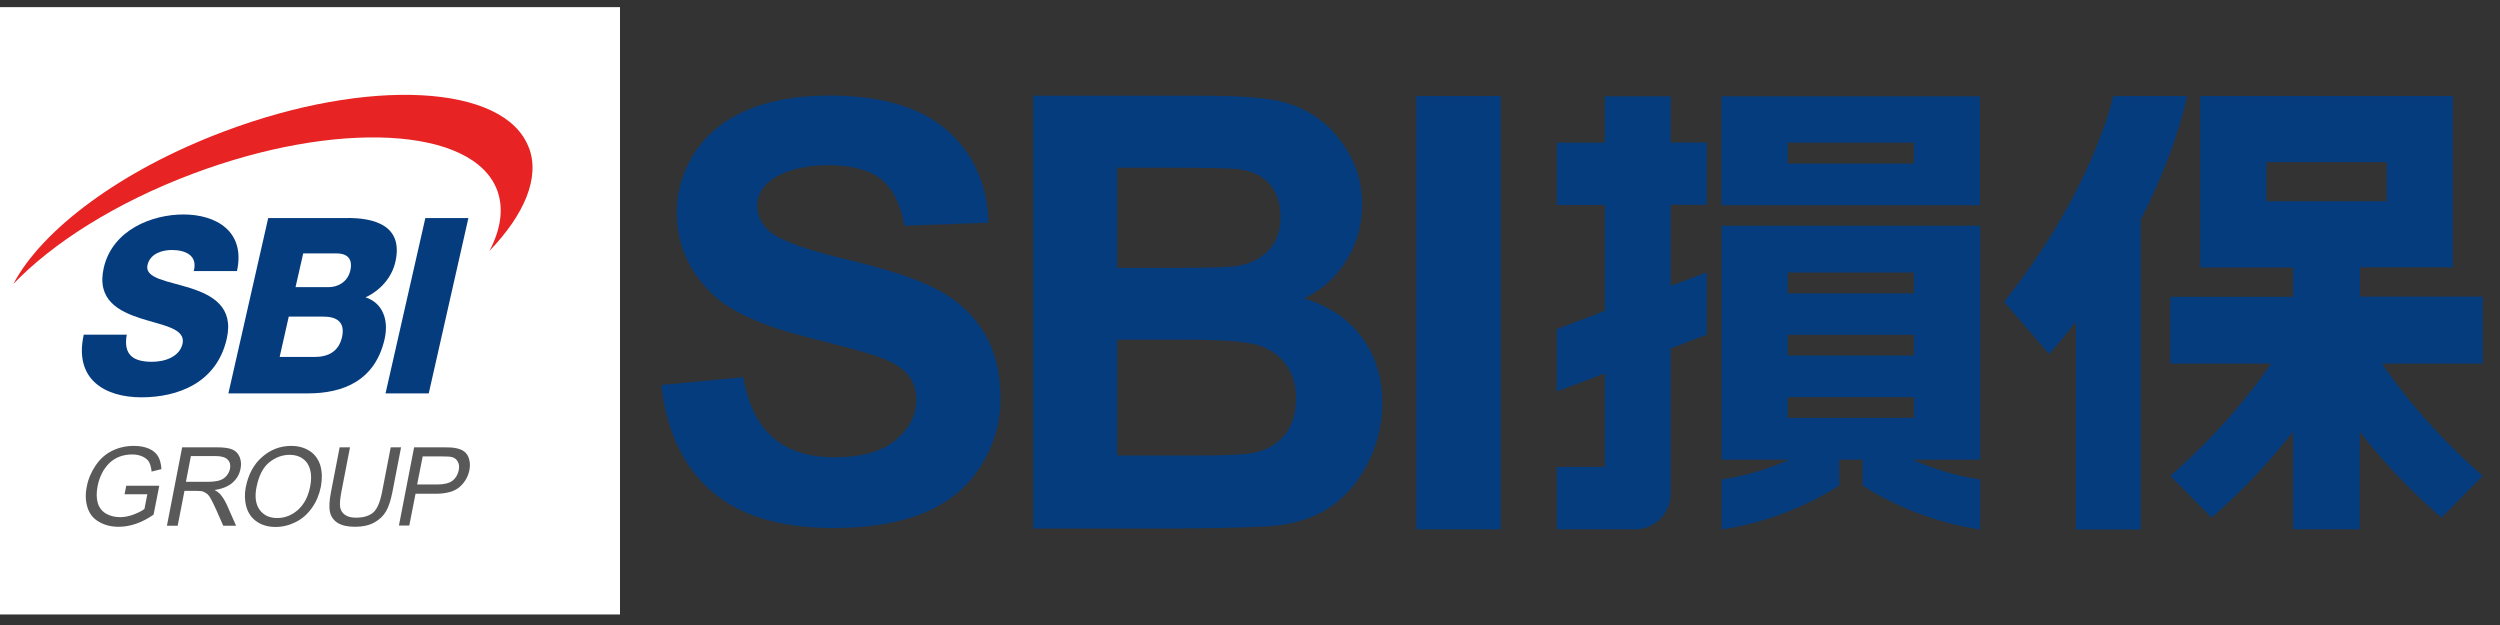 <?xml version="1.0" encoding="UTF-8"?><svg id="a" xmlns="http://www.w3.org/2000/svg" xmlns:xlink="http://www.w3.org/1999/xlink" viewBox="0 0 140 35"><rect x="0" y="0" width="140" height="35" fill="#333333" stroke="none"/><defs><style>.e{fill:#fff;}.f{clip-path:url(#c);}.g{clip-path:url(#d);}.h{fill:none;}.i{fill:#e72324;}.j{fill:#595959;}.k{fill:#053c7e;}</style><clipPath id="c"><rect class="h" x="-11.8" y="-9.47" width="170.62" height="53.93"/></clipPath><clipPath id="d"><rect class="h" x="-11.8" y="-9.47" width="170.62" height="53.93"/></clipPath></defs><g id="b"><g class="f"><g class="g"><path class="k" d="M37.04,21.56l4.58-.44c.28,1.55,.84,2.68,1.68,3.4,.85,.72,1.99,1.09,3.42,1.09,1.52,0,2.67-.32,3.44-.97,.77-.64,1.16-1.4,1.16-2.26,0-.55-.17-1.02-.49-1.41-.32-.39-.89-.73-1.69-1.01-.55-.2-1.81-.54-3.77-1.03-2.52-.63-4.3-1.4-5.32-2.32-1.43-1.29-2.15-2.86-2.15-4.72,0-1.19,.33-2.31,1.01-3.35,.68-1.04,1.65-1.83,2.91-2.37,1.27-.54,2.8-.82,4.6-.82,2.92,0,5.13,.65,6.61,1.94,1.48,1.3,2.26,3.02,2.33,5.18l-4.72,.17c-.2-1.2-.63-2.06-1.29-2.6-.66-.52-1.66-.79-2.98-.79s-2.44,.29-3.21,.85c-.5,.37-.75,.85-.75,1.45,0,.56,.24,1.02,.7,1.42,.59,.5,2.04,1.02,4.33,1.57,2.29,.54,3.98,1.1,5.08,1.69,1.1,.58,1.96,1.37,2.58,2.38,.62,1,.93,2.24,.93,3.73,0,1.34-.37,2.6-1.11,3.77-.74,1.17-1.8,2.04-3.16,2.6-1.36,.57-3.05,.86-5.09,.86-2.96,0-5.22-.68-6.81-2.05-1.58-1.37-2.53-3.36-2.83-5.98"/><path class="k" d="M62.56,19.02v6.49h4.39c1.7,0,2.79-.05,3.24-.15,.7-.13,1.28-.45,1.72-.97,.44-.51,.67-1.2,.67-2.06,0-.73-.17-1.35-.52-1.85-.33-.5-.83-.87-1.47-1.11-.65-.23-2.04-.35-4.2-.35h-3.83Zm0-9.64v5.62h3.1c1.85,0,2.99-.03,3.44-.08,.81-.1,1.45-.39,1.91-.87,.47-.48,.7-1.11,.7-1.89s-.2-1.37-.6-1.84c-.4-.47-.99-.75-1.78-.85-.48-.05-1.82-.08-4.04-.08h-2.72m-4.71-4.03h9.34c1.85,0,3.23,.08,4.13,.24,.91,.16,1.72,.49,2.44,1,.72,.51,1.31,1.18,1.79,2.03,.48,.84,.72,1.79,.72,2.83,0,1.13-.29,2.18-.88,3.12-.58,.95-1.38,1.66-2.38,2.13,1.41,.43,2.5,1.16,3.26,2.2,.76,1.04,1.13,2.25,1.13,3.65,0,1.1-.24,2.18-.73,3.22-.5,1.04-1.17,1.87-2.02,2.5-.85,.62-1.91,1.01-3.16,1.15-.78,.09-2.68,.14-5.69,.17h-7.95V5.36"/><rect class="k" x="79.32" y="5.38" width="4.72" height="24.26"/><path class="k" d="M126.92,9.08h6.74v2.19h-6.74v-2.19Zm12.11,7.53h-6.87v-1.64h5.2V5.38h-14.15V14.98h5.2v1.64h-6.87v3.74h5.64c-1.04,1.54-2.86,3.85-5.64,6.29l2.31,2.34c1.99-1.74,3.48-3.43,4.56-4.81v5.46h3.74v-5.46c1.07,1.38,2.57,3.07,4.57,4.81l2.31-2.34c-2.78-2.44-4.59-4.75-5.64-6.29h5.64v-3.74m-20.69-11.24s-1.09,5.23-6.11,11.52l2.52,2.93c.53-.6,1.03-1.21,1.5-1.81v11.63h3.63V12.3c2.05-4,2.6-6.92,2.6-6.92h-4.14"/><path class="k" d="M100.11,22.24h7.07v1.16h-7.07v-1.16Zm0-3.49h7.07v1.16h-7.07v-1.16Zm0-3.49h7.07v1.17h-7.07v-1.17Zm-3.7,10.48h3.8c-1.05,.46-2.34,.9-3.8,1.11v2.8c3.87-.56,6.59-2.47,6.59-2.47v-1.44h1.3v1.44s2.71,1.91,6.59,2.47v-2.8c-1.45-.21-2.75-.65-3.8-1.11h3.8V12.64h-14.48v13.09m3.7-17.74h7.07v1.17h-7.07v-1.17Zm10.77-2.6h-14.48v6.1h14.48V5.38Zm-17.31,0h-3.7v2.6h-2.69v3.49h2.69v5.93l-2.69,1.02v3.49l2.69-1.01v5.24h-2.69v3.49h4.38c1.1,0,1.99-.88,2-1.98v-8.15l2.02-.77v-3.49l-2.02,.76v-4.54h2.02v-3.49h-2.02v-2.6"/><rect class="e" x="-4.16" y=".4" width="38.88" height="34.01"/><path class="k" d="M7.1,18.73c-.21,1.16,.38,1.53,1.41,1.53,.73,0,1.54-.28,1.71-1,.2-.87-1.09-1.03-2.34-1.43-1.23-.4-2.48-1.03-2.07-2.83,.49-2.14,2.72-2.99,4.46-2.99,1.84,0,3.49,.95,3,3.17h-2.42c.24-.89-.49-1.18-1.23-1.18-.52,0-1.21,.19-1.36,.84-.17,.76,1.13,.89,2.39,1.29,1.25,.4,2.45,1.06,2.05,2.83-.56,2.49-2.75,3.29-4.78,3.29s-3.79-.99-3.23-3.51h2.42Z"/><polygon class="k" points="23.82 12.21 26.23 12.21 24.01 22.03 21.59 22.03 23.82 12.21"/><path class="k" d="M15.01,12.21h4.34c1.6-.03,3.26,.41,2.79,2.46-.2,.88-.85,1.6-1.67,1.98,.92,.3,1.32,1.21,1.07,2.33-.53,2.34-2.32,3.05-4.3,3.05h-4.45l2.23-9.82Zm1.54,3.87h1.87c.42,0,1.04-.23,1.2-.94,.16-.72-.26-.95-.77-.95h-1.87l-.43,1.89Zm-.89,3.91h1.94c.77,0,1.36-.29,1.55-1.1,.2-.87-.31-1.16-1.04-1.16h-1.94l-.51,2.26Z"/><path class="i" d="M29.61,8.26c-1.34-3.55-8.98-3.95-17.06-.9C6.77,9.53,2.34,12.87,.75,15.9c2.19-2.29,5.74-4.55,10.02-6.16,8.09-3.05,15.73-2.64,17.07,.91,.38,1.02,.21,2.18-.43,3.4,1.96-2.04,2.84-4.11,2.21-5.78"/><path class="j" d="M6.97,27.71l.1-.51h1.85l-.32,1.62c-.33,.23-.66,.4-.98,.51-.32,.11-.65,.17-.96,.17-.43,0-.8-.09-1.12-.28-.32-.18-.53-.45-.64-.8-.11-.35-.13-.74-.04-1.17,.08-.43,.25-.82,.5-1.19,.25-.37,.56-.64,.93-.82,.37-.18,.77-.27,1.21-.27,.32,0,.59,.05,.83,.15,.24,.1,.41,.25,.52,.43,.11,.18,.17,.42,.19,.72l-.55,.14c-.02-.22-.07-.4-.14-.53-.07-.13-.19-.23-.36-.31-.17-.08-.36-.12-.58-.12-.26,0-.5,.04-.71,.12-.21,.08-.38,.19-.53,.32-.14,.13-.26,.28-.36,.43-.16,.27-.28,.57-.34,.88-.08,.39-.07,.72,.01,.98,.08,.26,.24,.46,.47,.59,.23,.13,.49,.19,.78,.19,.25,0,.5-.05,.76-.15,.26-.1,.46-.2,.6-.31l.16-.82h-1.28Z"/><path class="j" d="M9.35,29.43l.85-4.38h1.94c.39,0,.68,.04,.87,.12,.19,.08,.32,.22,.41,.42,.08,.2,.1,.42,.05,.66-.06,.31-.21,.57-.45,.78-.24,.21-.58,.35-1.01,.41,.14,.07,.24,.15,.31,.22,.14,.16,.26,.35,.37,.58l.53,1.2h-.72l-.4-.91c-.12-.26-.22-.47-.3-.61s-.16-.24-.24-.29c-.08-.06-.16-.09-.24-.12-.06-.01-.17-.02-.32-.02h-.67l-.38,1.95h-.58Zm1.06-2.45h1.25c.26,0,.48-.03,.64-.08,.16-.05,.29-.14,.39-.26,.1-.12,.16-.25,.19-.39,.04-.21,0-.38-.13-.51-.12-.13-.35-.2-.67-.2h-1.39l-.28,1.45Z"/><path class="j" d="M13.76,27.3c.14-.73,.45-1.3,.92-1.71,.47-.41,1.01-.62,1.63-.62,.4,0,.75,.1,1.04,.29,.29,.19,.48,.46,.59,.81,.1,.35,.11,.74,.03,1.18-.09,.44-.25,.84-.5,1.19-.25,.35-.55,.62-.92,.8-.36,.18-.74,.27-1.12,.27-.41,0-.76-.1-1.05-.3s-.48-.47-.58-.82c-.1-.34-.11-.71-.04-1.09m.6,0c-.1,.53-.04,.94,.18,1.25,.22,.3,.55,.46,.98,.46s.82-.15,1.17-.46c.34-.31,.57-.74,.68-1.31,.07-.36,.07-.67,0-.93-.07-.27-.2-.47-.41-.62-.2-.15-.45-.22-.74-.22-.41,0-.79,.14-1.14,.42-.35,.28-.59,.75-.72,1.41"/><path class="j" d="M21.88,25.05h.58l-.49,2.53c-.09,.44-.2,.79-.35,1.05-.15,.26-.37,.47-.66,.63-.29,.16-.65,.24-1.07,.24s-.73-.07-.97-.21c-.23-.14-.38-.35-.44-.61-.06-.27-.04-.63,.05-1.1l.49-2.53h.58l-.49,2.53c-.07,.38-.09,.66-.06,.84,.04,.18,.13,.32,.28,.42,.15,.1,.35,.15,.6,.15,.43,0,.75-.1,.97-.29,.22-.19,.38-.57,.49-1.12l.49-2.53Z"/><path class="j" d="M22.34,29.43l.85-4.38h1.65c.29,0,.51,.01,.66,.04,.21,.04,.38,.1,.5,.2,.13,.1,.22,.24,.27,.42,.05,.18,.06,.38,.02,.6-.07,.37-.25,.69-.54,.95-.29,.26-.74,.39-1.36,.39h-1.12l-.35,1.78h-.58Zm1.03-2.3h1.13c.37,0,.65-.07,.84-.21,.18-.14,.3-.34,.35-.59,.04-.18,.02-.34-.05-.47-.07-.13-.17-.22-.32-.26-.09-.03-.27-.04-.53-.04h-1.12l-.31,1.57Z"/></g></g></g></svg>